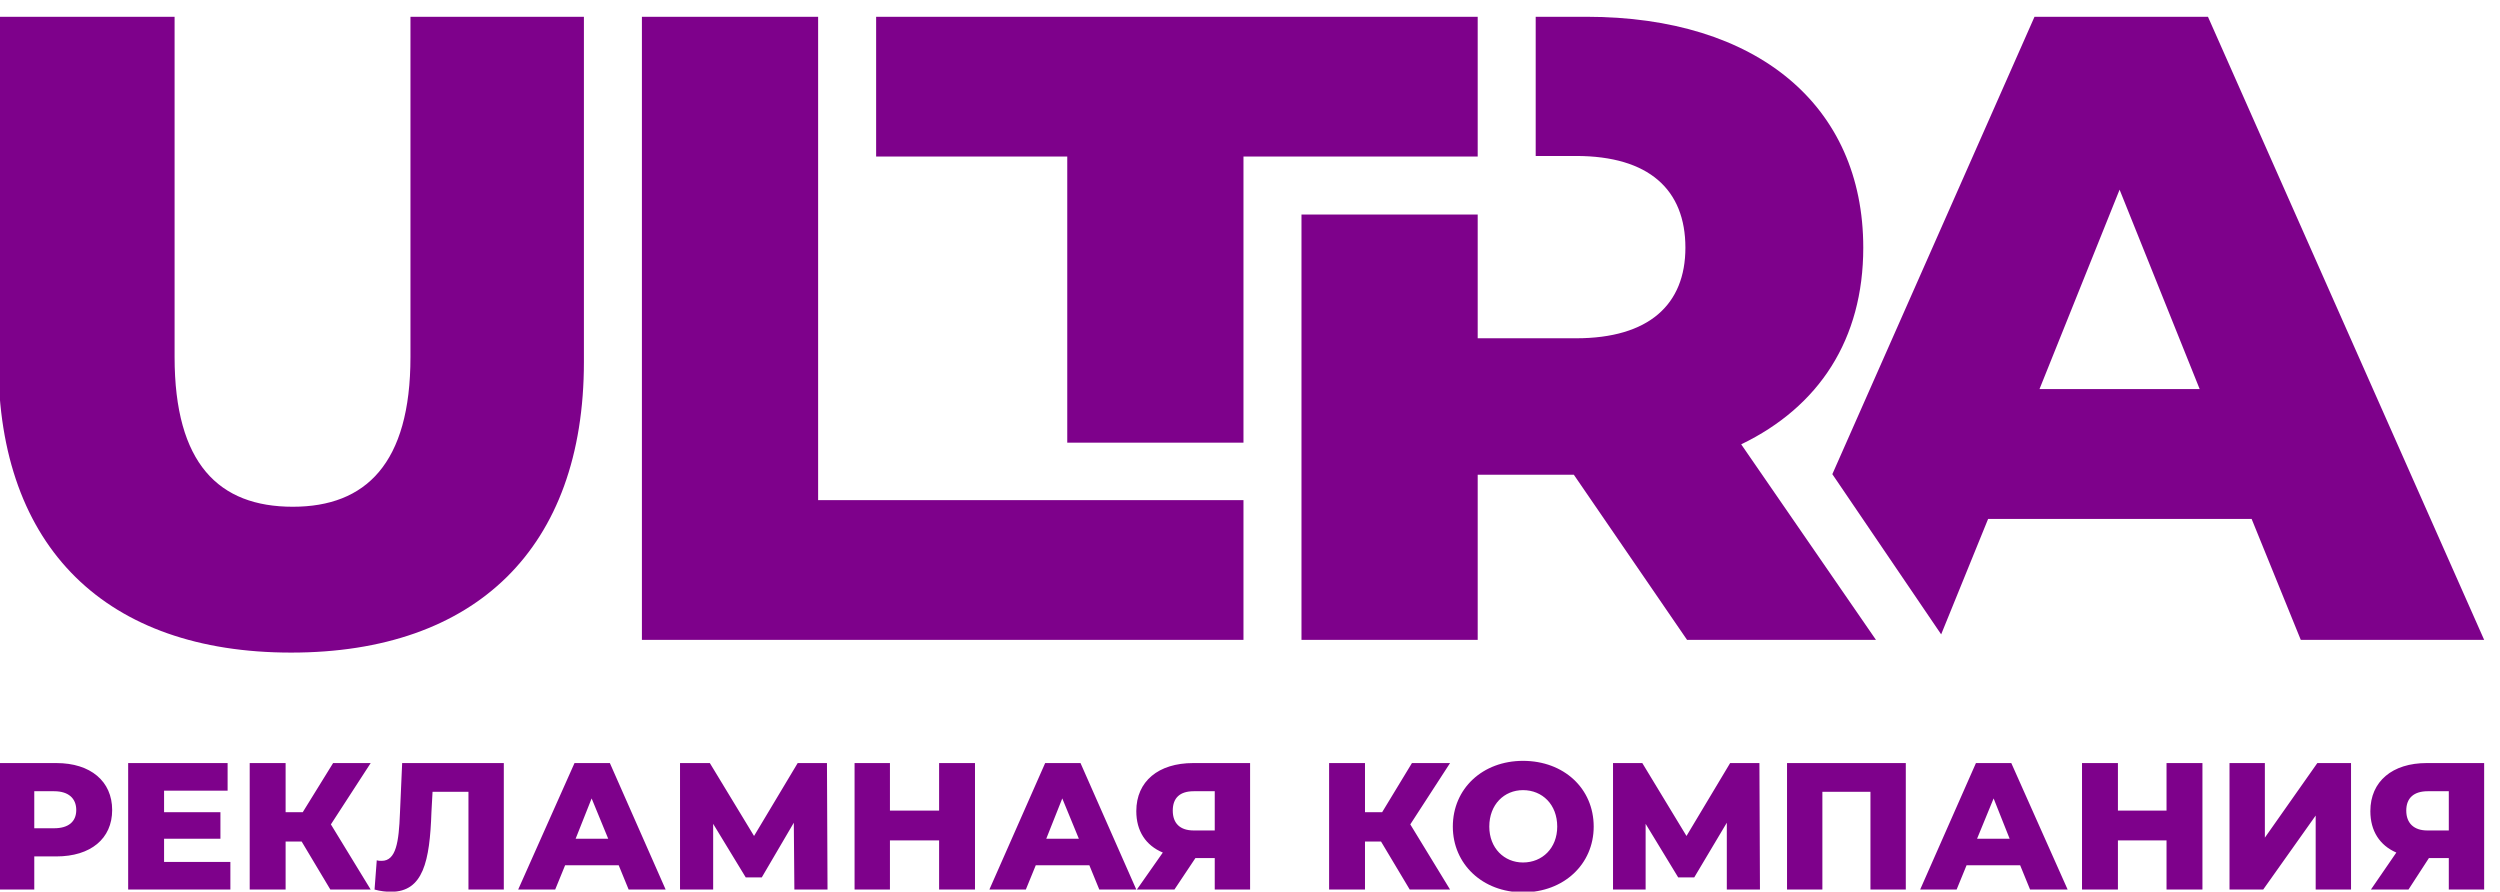 <?xml version="1.0" encoding="UTF-8"?>
<!DOCTYPE svg PUBLIC "-//W3C//DTD SVG 1.1//EN" "http://www.w3.org/Graphics/SVG/1.1/DTD/svg11.dtd">
<!-- Creator: CorelDRAW -->
<svg xmlns="http://www.w3.org/2000/svg" xml:space="preserve" width="12.107mm" height="4.318mm" version="1.1" style="shape-rendering:geometricPrecision; text-rendering:geometricPrecision; image-rendering:optimizeQuality; fill-rule:evenodd; clip-rule:evenodd"
viewBox="0 0 1210.72 431.8"
 xmlns:xlink="http://www.w3.org/1999/xlink"
 xmlns:xodm="http://www.corel.com/coreldraw/odm/2003">
 <defs>
  <style type="text/css">
   <![CDATA[
    .fil0 {fill:#7E018B;fill-rule:nonzero}
   ]]>
  </style>
 </defs>
 <g id="Слой_x0020_1">
  <g id="_1625863408048">
   <g id="_2293837023760">
    <path class="fil0" d="M140.99 316.04c89.36,0 141.79,-50.57 141.79,-140.72l0 -167.2 -84 0 0 164.79c0,51.63 -21.67,72.5 -56.98,72.5 -35.85,0 -57.25,-20.87 -57.25,-72.5l0 -164.79 -85.34 0 0 167.2c0,90.15 52.43,140.72 141.78,140.72zm169.88 -6.16l291.33 0 0 -67.68 -205.99 0 0 -234.08 -85.34 0 0 301.76zm291.33 -95.5l0 -138.58 41.2 0 51.09 0 21.14 0 0 -67.68 -21.14 0 -51.09 0 -219.1 0 0 67.68 92.56 0 0 138.58c28.63,0 56.98,0 85.34,0zm214.82 95.5l91.49 0 -65.27 -94.7c37.72,-18.19 59.12,-50.83 59.12,-95.24 0,-69.02 -51.63,-111.82 -134.03,-111.82l-24.61 0 0 67.41 19.53 0c35.31,0 52.97,16.32 52.97,44.41 0,27.56 -17.66,43.88 -52.97,43.88l-47.62 0 0 -59.93 -0.54 0 -8.29 0 -76.51 0 0 205.99 85.34 0 0 -79.99 46.55 0 54.84 79.99zm297.22 0l88.81 0 -133.76 -301.76 -84 0 -97.91 221.51 52.7 77.58 22.74 -55.91 127.61 0 23.81 58.58zm-126.54 -121.45l38.79 -96.58 38.79 96.58 -77.58 0z"/>
    <path class="fil0" d="M27.3 369.54l-28.09 0 0 61.26 17.39 0 0 -16.05 10.7 0c16.58,0 27.02,-8.56 27.02,-22.47 0,-13.91 -10.44,-22.74 -27.02,-22.74zm-1.07 31.57l-9.63 0 0 -17.93 9.63 0c6.95,0 10.7,3.48 10.7,9.1 0,5.62 -3.75,8.83 -10.7,8.83zm53.23 16.32l0 -11.24 27.29 0 0 -12.84 -27.29 0 0 -10.43 30.77 0 0 -13.38 -48.16 0 0 61.26 49.5 0 0 -13.37 -32.11 0zm80.53 13.37l19.53 0 -19.27 -31.56 19.27 -29.7 -18.2 0 -14.71 23.81 -8.29 0 0 -23.81 -17.39 0 0 61.26 17.39 0 0 -23.27 7.76 0 13.91 23.27zm34.77 -61.26l-1.07 24.35c-0.53,13.91 -1.87,23 -8.82,23 -0.81,0 -1.61,0 -2.41,-0.27l-1.07 14.18c2.94,0.81 5.62,1.07 8.02,1.07 15.52,0 18.73,-14.71 19.53,-38.52l0.54 -9.9 17.39 0 0 47.35 17.12 0 0 -61.26 -49.23 0zm109.69 61.26l17.92 0 -27.02 -61.26 -17.12 0 -27.29 61.26 17.93 0 4.81 -11.77 25.95 0 4.82 11.77zm-25.68 -24.61l7.75 -19.53 8.03 19.53 -15.78 0zm121.99 24.61l-0.27 -61.26 -14.18 0 -21.13 35.31 -21.41 -35.31 -14.44 0 0 61.26 16.05 0 0 -31.83 15.78 25.95 7.76 0 15.52 -26.49 0.27 32.37 16.05 0zm54.04 -61.26l0 23.01 -23.81 0 0 -23.01 -17.13 0 0 61.26 17.13 0 0 -23.81 23.81 0 0 23.81 17.38 0 0 -61.26 -17.38 0zm77.58 61.26l17.92 0 -27.02 -61.26 -17.12 0 -27.02 61.26 17.66 0 4.81 -11.77 25.95 0 4.82 11.77zm-25.69 -24.61l7.76 -19.53 8.03 19.53 -15.79 0zm71.17 -36.65c-16.86,0 -27.56,8.83 -27.56,23.28 0,9.63 4.55,16.58 12.84,20.06l-12.57 17.92 18.19 0 10.17 -15.25 9.36 0 0 15.25 17.12 0 0 -61.26 -27.55 0zm0.26 13.64l10.17 0 0 19 -10.17 0c-6.68,0 -10.16,-3.48 -10.16,-9.63 0,-6.16 3.48,-9.37 10.16,-9.37zm104.6 47.62l19.53 0 -19.26 -31.56 19.26 -29.7 -18.46 0 -14.44 23.81 -8.3 0 0 -23.81 -17.38 0 0 61.26 17.38 0 0 -23.27 7.76 0 13.91 23.27zm54.85 1.34c19.79,0 34.24,-13.64 34.24,-31.83 0,-18.46 -14.45,-31.84 -34.24,-31.84 -19.53,0 -33.98,13.38 -33.98,31.84 0,18.19 14.45,31.83 33.98,31.83zm0 -14.45c-9.1,0 -16.32,-6.95 -16.32,-17.38 0,-10.71 7.22,-17.66 16.32,-17.66 9.36,0 16.58,6.95 16.58,17.66 0,10.43 -7.22,17.38 -16.58,17.38zm114.76 13.11l-0.26 -61.26 -14.18 0 -21.14 35.31 -21.4 -35.31 -14.18 0 0 61.26 15.79 0 0 -31.83 15.78 25.95 7.76 0 15.78 -26.49 0 32.37 16.05 0zm13.11 -61.26l0 61.26 17.12 0 0 -47.35 23.28 0 0 47.35 17.12 0 0 -61.26 -57.52 0zm117.71 61.26l18.19 0 -27.29 -61.26 -17.12 0 -27.02 61.26 17.66 0 4.82 -11.77 25.95 0 4.81 11.77zm-25.68 -24.61l8.02 -19.53 7.76 19.53 -15.78 0zm91.76 -36.65l0 23.01 -23.54 0 0 -23.01 -17.39 0 0 61.26 17.39 0 0 -23.81 23.54 0 0 23.81 17.39 0 0 -61.26 -17.39 0zm30.5 61.26l16.31 0 25.42 -35.84 0 35.84 17.12 0 0 -61.26 -16.32 0 -25.41 36.12 0 -36.12 -17.12 0 0 61.26zm95.5 -61.26c-16.59,0 -27.29,8.83 -27.29,23.28 0,9.63 4.55,16.58 12.58,20.06l-12.31 17.92 18.19 0 9.9 -15.25 9.63 0 0 15.25 17.12 0 0 -61.26 -27.82 0zm0.54 13.64l10.16 0 0 19 -10.43 0c-6.42,0 -10.17,-3.48 -10.17,-9.63 0,-6.16 3.75,-9.37 10.44,-9.37z"/>
   </g>
  </g>
 </g>
</svg>

